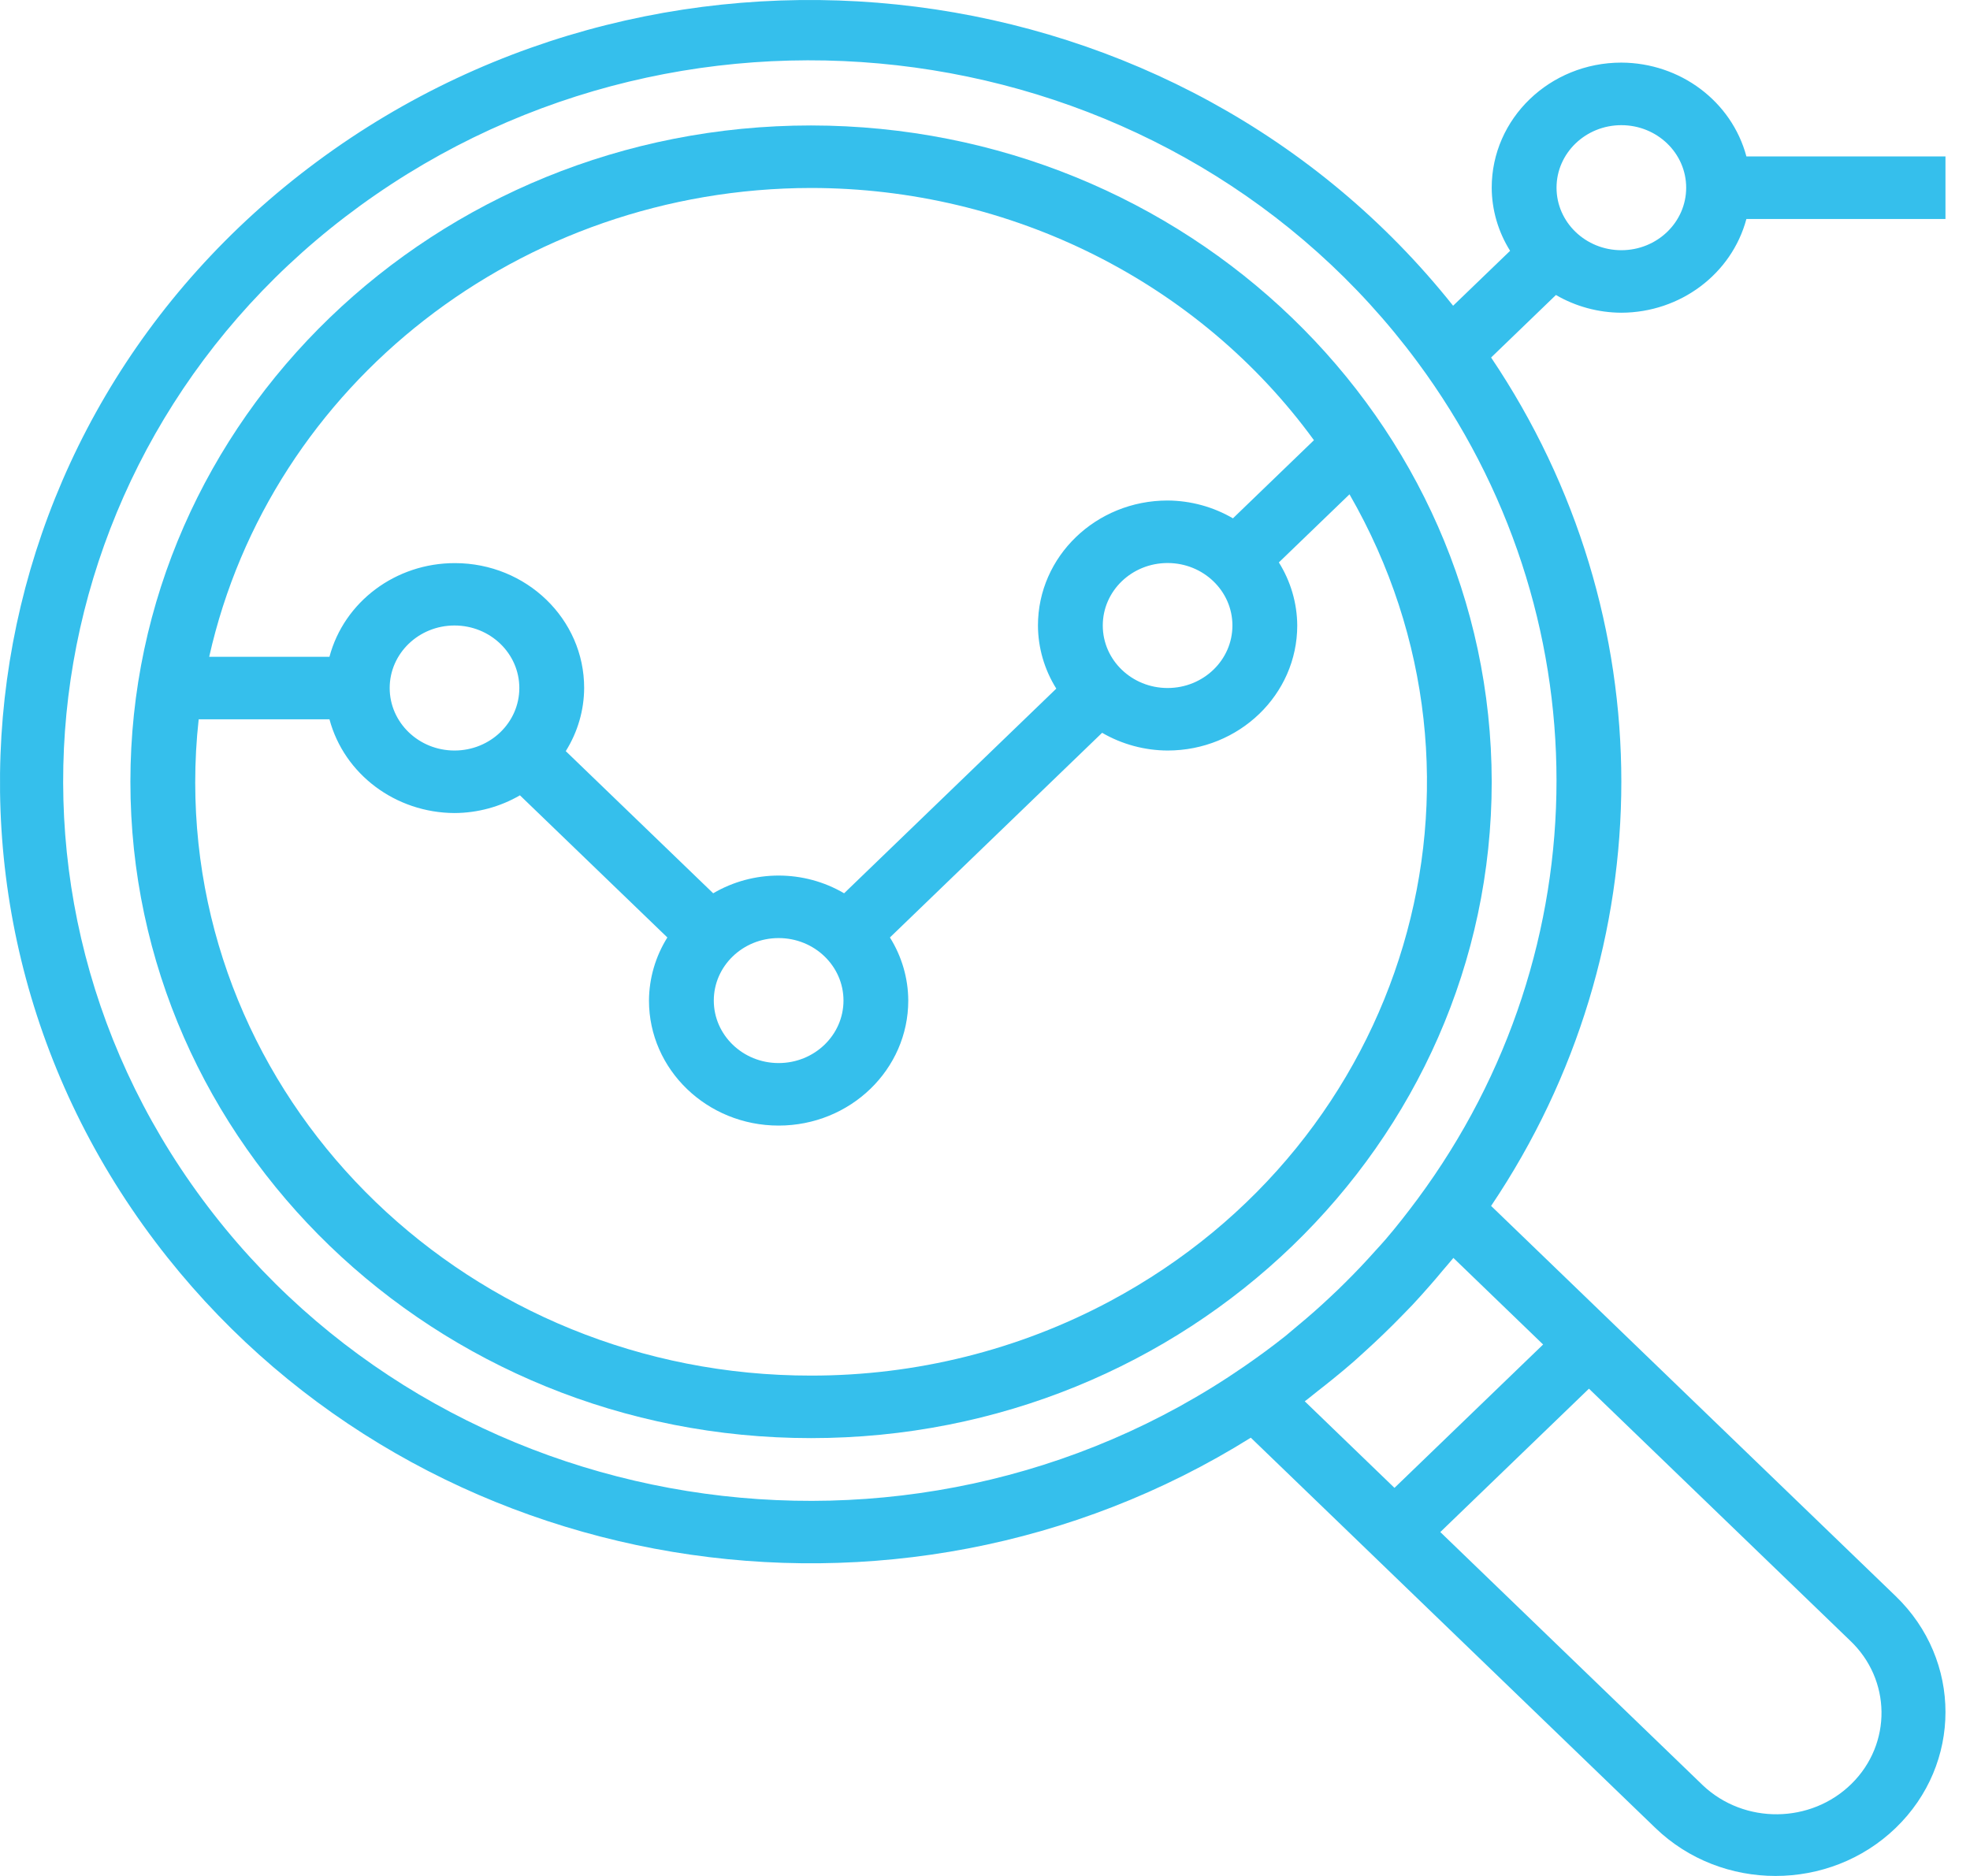 <svg width="42" height="40" viewBox="0 0 42 40" fill="none" xmlns="http://www.w3.org/2000/svg">
<path d="M34.567 6.668C35.824 6.664 36.919 5.842 37.233 4.669H41.477V3.335H37.233C36.919 2.162 35.824 1.34 34.567 1.335C33.04 1.335 31.803 2.529 31.803 4.002C31.805 4.477 31.941 4.942 32.195 5.348L30.98 6.519C25.171 -0.782 14.326 -2.158 6.758 3.446C-0.811 9.051 -2.237 19.513 3.572 26.814C9.056 33.706 19.108 35.378 26.667 30.655L28.753 32.667L29.73 33.61L35.292 38.976C36.707 40.341 39.001 40.341 40.416 38.976C41.831 37.611 41.831 35.399 40.416 34.034L34.853 28.668L33.876 27.725L31.79 25.713C35.492 20.212 35.492 13.124 31.79 7.623L33.172 6.29C33.593 6.535 34.075 6.666 34.567 6.668ZM34.567 2.669C35.33 2.669 35.949 3.266 35.949 4.002C35.949 4.738 35.33 5.335 34.567 5.335C33.804 5.335 33.185 4.738 33.185 4.002C33.185 3.266 33.804 2.669 34.567 2.669ZM39.439 34.977C40.324 35.811 40.34 37.18 39.475 38.034C38.609 38.888 37.191 38.903 36.306 38.069C36.294 38.057 36.282 38.045 36.27 38.034L30.707 32.667L33.876 29.61L39.439 34.977ZM32.899 28.668L29.73 31.725L27.817 29.879C27.915 29.807 28.006 29.728 28.102 29.654C28.198 29.58 28.309 29.491 28.412 29.408C28.563 29.285 28.713 29.162 28.859 29.034C28.934 28.968 29.006 28.901 29.08 28.834C29.363 28.578 29.638 28.314 29.903 28.04C29.972 27.969 30.041 27.899 30.11 27.827C30.242 27.686 30.371 27.541 30.498 27.396C30.585 27.297 30.67 27.197 30.753 27.096C30.829 27.004 30.911 26.916 30.986 26.822L32.899 28.668ZM30.219 25.571C30.001 25.864 29.777 26.152 29.54 26.428C29.471 26.509 29.397 26.587 29.326 26.666C29.114 26.904 28.896 27.134 28.67 27.357C28.572 27.455 28.473 27.551 28.371 27.645C28.141 27.863 27.902 28.073 27.655 28.277C27.573 28.344 27.492 28.417 27.409 28.484C27.122 28.713 26.824 28.93 26.52 29.14C19.366 34.07 9.424 32.472 4.314 25.571C-0.797 18.67 0.859 9.079 8.013 4.149C15.166 -0.782 25.108 0.816 30.219 7.717C34.173 13.057 34.173 20.231 30.219 25.571Z" fill="#35BFEC"/>
<path d="M17.291 2.675C9.277 2.675 2.78 8.94 2.78 16.669C2.78 24.399 9.277 30.664 17.291 30.664C25.306 30.664 31.803 24.399 31.803 16.669C31.794 8.944 25.302 2.683 17.291 2.675ZM17.291 4.008C21.56 4.011 25.56 6.017 28.013 9.386L26.286 11.052C25.865 10.806 25.384 10.675 24.893 10.672C23.366 10.672 22.129 11.865 22.129 13.337C22.131 13.812 22.266 14.277 22.52 14.683L17.996 19.047C17.139 18.543 16.062 18.543 15.205 19.047L12.062 16.016C12.316 15.61 12.452 15.145 12.454 14.67C12.456 13.201 11.223 12.008 9.699 12.007C8.439 12.005 7.338 12.827 7.024 14.004H4.46C5.769 8.177 11.11 4.016 17.291 4.008ZM26.275 13.337C26.275 14.074 25.656 14.67 24.893 14.67C24.129 14.67 23.511 14.074 23.511 13.337C23.511 12.601 24.129 12.005 24.893 12.005C25.656 12.005 26.275 12.601 26.275 13.337ZM17.983 21.334C17.983 22.07 17.364 22.667 16.6 22.667C15.837 22.667 15.218 22.07 15.218 21.334C15.218 20.598 15.837 20.002 16.6 20.002C17.364 20.002 17.983 20.598 17.983 21.334ZM11.072 14.67C11.072 15.406 10.454 16.003 9.69 16.003C8.927 16.003 8.308 15.406 8.308 14.67C8.308 13.934 8.927 13.337 9.69 13.337C10.454 13.337 11.072 13.934 11.072 14.67ZM23.671 27.741C21.719 28.786 19.524 29.333 17.291 29.331C10.045 29.336 4.167 23.675 4.162 16.687C4.162 16.236 4.186 15.785 4.236 15.337H7.024C7.338 16.51 8.434 17.331 9.69 17.336C10.182 17.334 10.664 17.203 11.085 16.958L14.228 19.989C13.974 20.395 13.839 20.86 13.836 21.334C13.836 22.806 15.074 24 16.6 24C18.127 24 19.364 22.806 19.364 21.334C19.362 20.86 19.227 20.395 18.973 19.989L23.497 15.625C23.919 15.87 24.401 16.001 24.893 16.003C26.419 16.003 27.657 14.809 27.657 13.337C27.654 12.863 27.519 12.398 27.265 11.992L28.771 10.54C32.288 16.648 30.005 24.349 23.671 27.741Z" fill="#35BFEC"/>
</svg>
